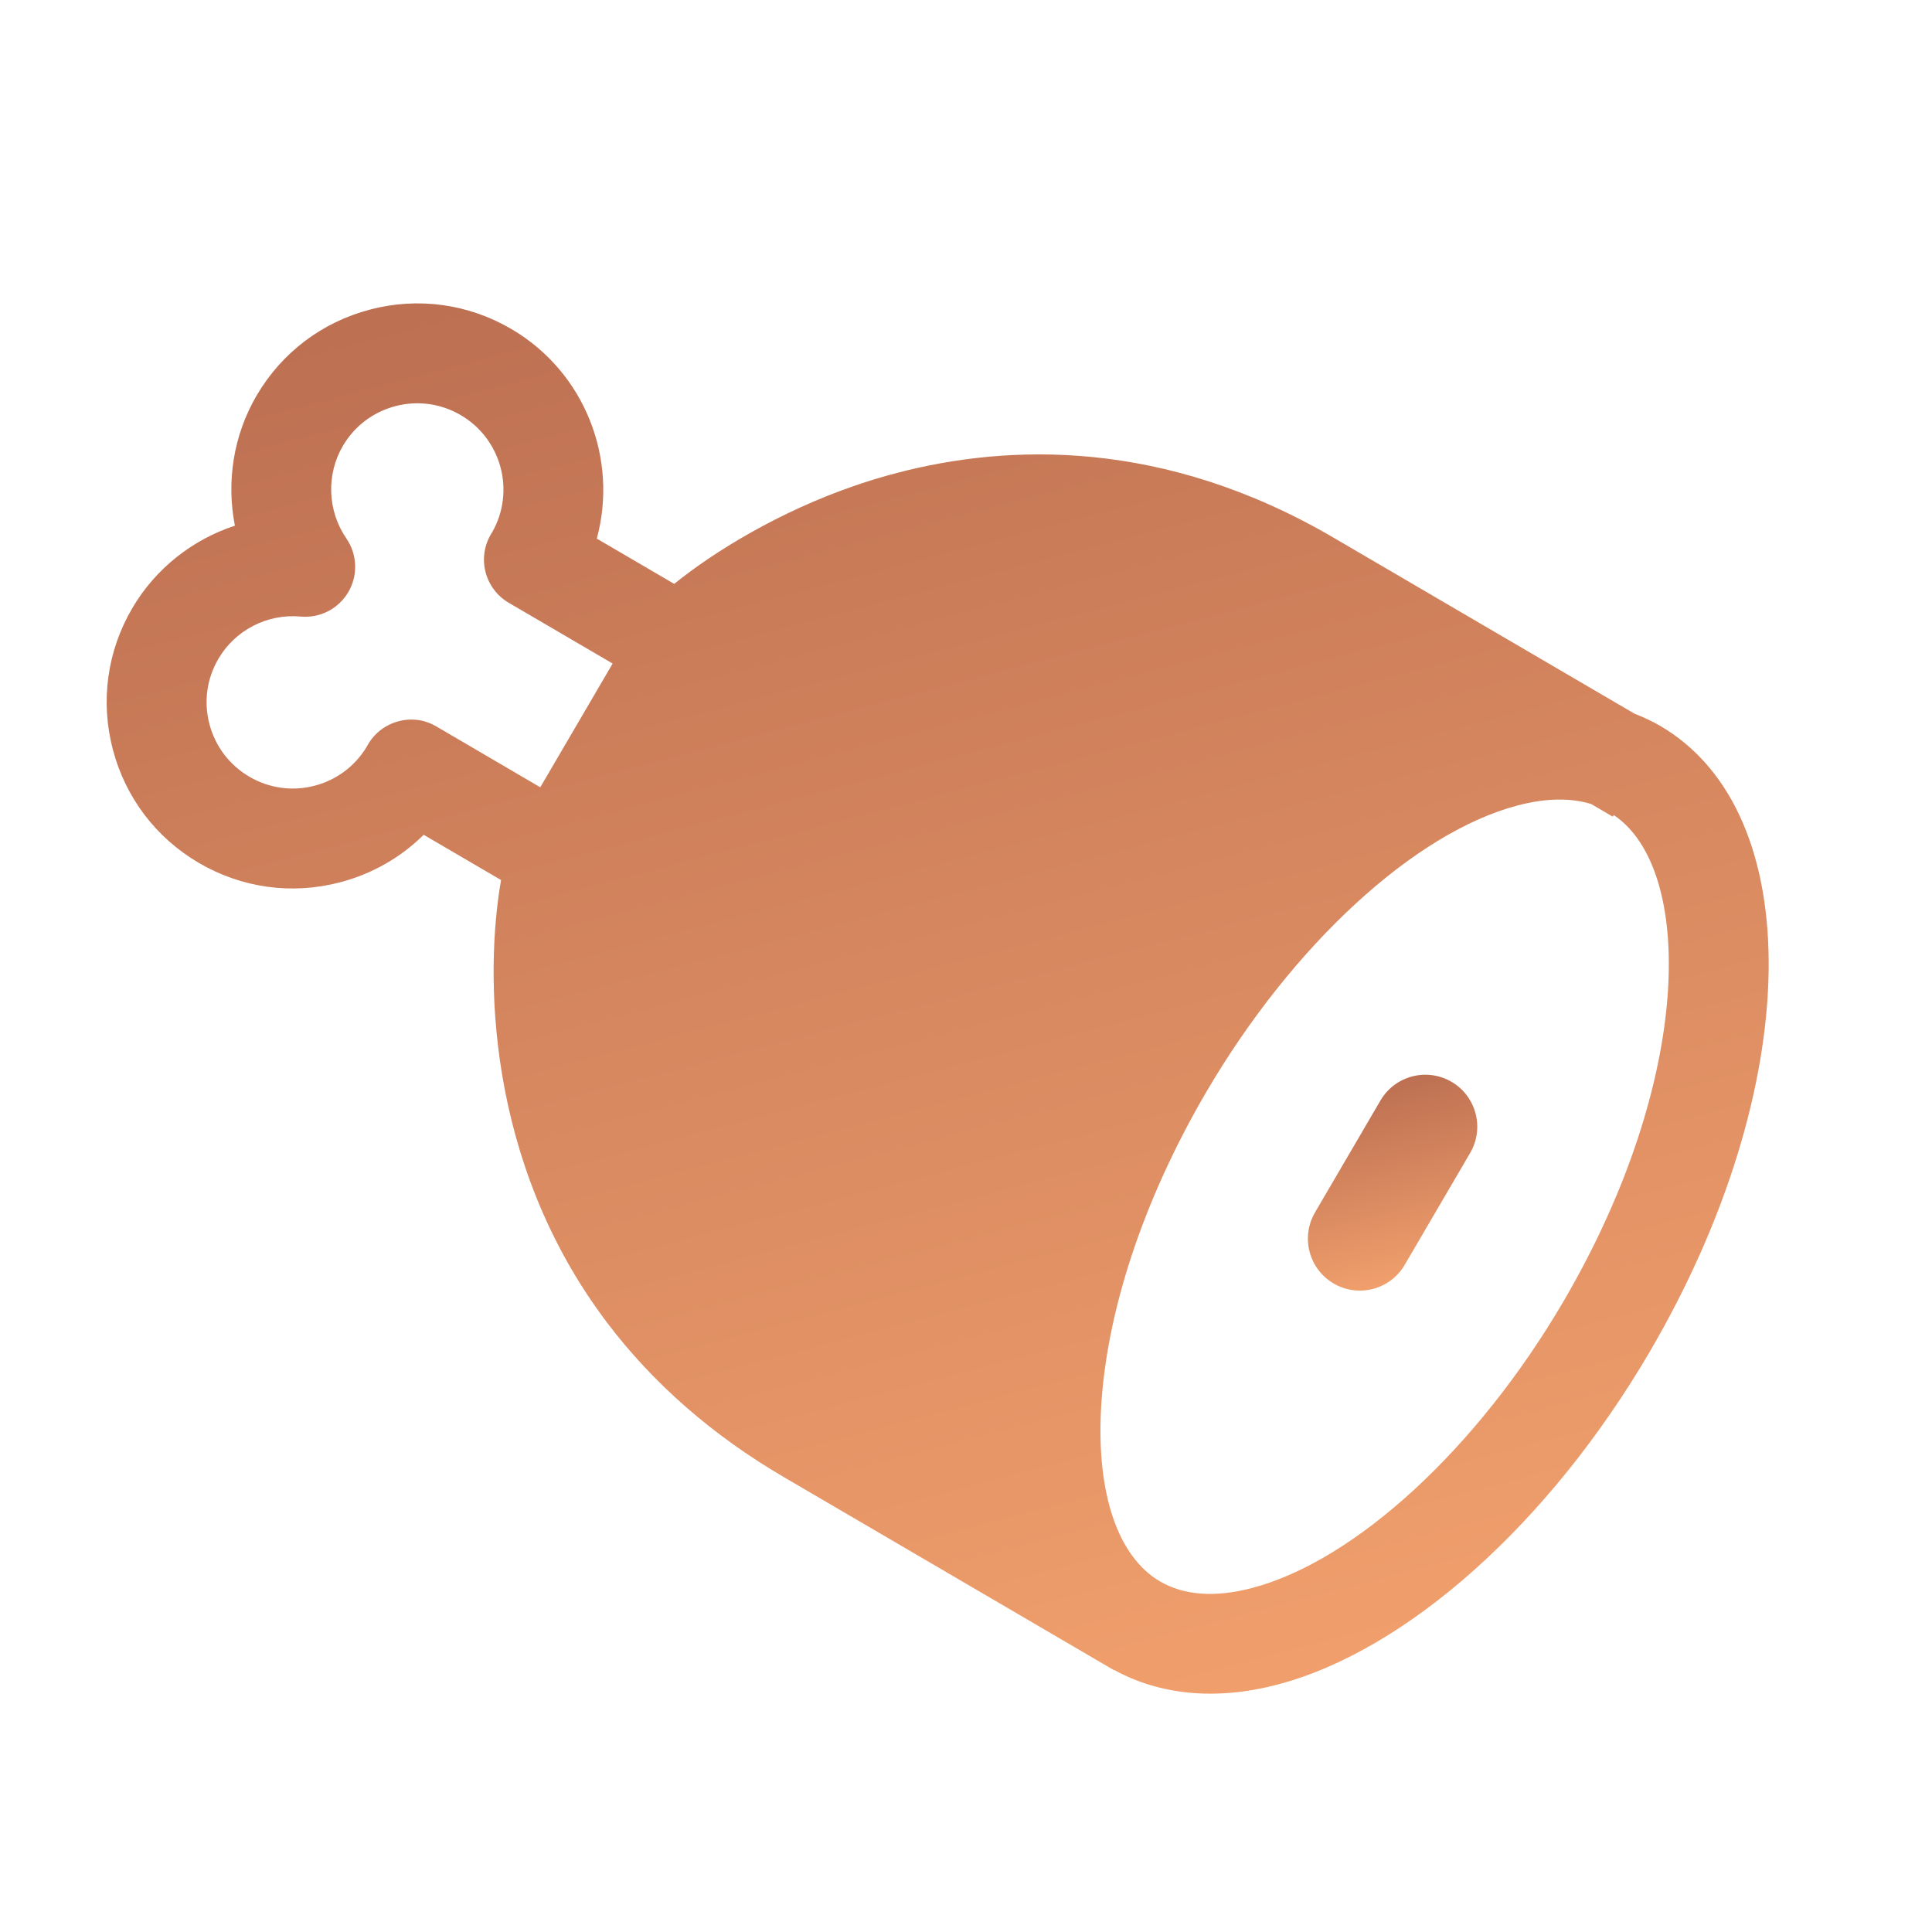 <?xml version="1.0" encoding="UTF-8"?> <svg xmlns="http://www.w3.org/2000/svg" width="69" height="69" viewBox="0 0 69 69" fill="none"> <path fill-rule="evenodd" clip-rule="evenodd" d="M7.801 23.527C8.398 22.504 9.552 21.91 10.739 22.02C11.429 22.083 12.091 21.741 12.44 21.145C12.79 20.548 12.763 19.802 12.371 19.232C11.695 18.25 11.646 16.953 12.243 15.929C12.658 15.219 13.325 14.714 14.12 14.506L14.121 14.505C14.917 14.297 15.747 14.411 16.456 14.826C17.911 15.677 18.41 17.545 17.579 19.006C17.568 19.023 17.557 19.041 17.549 19.053C17.298 19.462 17.221 19.954 17.338 20.421C17.455 20.886 17.754 21.285 18.168 21.527L21.88 23.698L19.296 28.117L15.585 25.945C15.171 25.703 14.698 25.631 14.214 25.765C13.751 25.891 13.36 26.198 13.126 26.617C13.12 26.628 13.111 26.646 13.101 26.663C12.685 27.359 12.024 27.855 11.239 28.061C10.444 28.269 9.615 28.155 8.905 27.739C8.195 27.324 7.689 26.657 7.48 25.861C7.271 25.066 7.385 24.238 7.801 23.527ZM55.842 46.472C52.768 51.728 48.399 55.749 44.712 56.715C43.396 57.06 42.292 56.981 41.433 56.481L41.42 56.474C39.934 55.599 39.169 53.371 39.321 50.358C39.498 46.878 40.832 42.847 43.077 39.008C46.153 33.751 50.52 29.731 54.205 28.765C55.209 28.502 56.087 28.488 56.83 28.716L57.6 29.167L57.634 29.109C60.505 31.034 60.497 38.51 55.842 46.472ZM7.103 30.819C8.636 31.716 10.425 31.962 12.143 31.512C13.288 31.212 14.311 30.626 15.131 29.814L17.895 31.43C17.324 34.688 17.306 41.462 21.69 47.248C23.33 49.415 25.455 51.27 28.01 52.763L39.61 59.547C39.616 59.55 39.62 59.554 39.626 59.557C39.63 59.56 39.635 59.561 39.64 59.564L39.777 59.645L39.782 59.636C41.438 60.547 43.448 60.734 45.617 60.166C50.242 58.954 55.339 54.397 58.922 48.272C64.435 38.842 64.599 29.025 59.293 25.924C59 25.752 58.69 25.612 58.374 25.488L47.631 19.205C41.551 15.649 35.996 15.852 32.03 16.891C31.51 17.027 31.019 17.178 30.556 17.336C27.808 18.276 25.476 19.721 24.079 20.853L21.314 19.236C22.084 16.408 20.905 13.296 18.257 11.747C16.725 10.851 14.934 10.605 13.217 11.055L13.216 11.056C11.498 11.506 10.059 12.597 9.162 14.13C8.334 15.549 8.081 17.208 8.389 18.774C6.872 19.272 5.55 20.308 4.72 21.728C3.824 23.26 3.579 25.05 4.03 26.767C4.48 28.485 5.573 29.924 7.103 30.819Z" fill="url(#paint0_linear_331_237)"></path> <path fill-rule="evenodd" clip-rule="evenodd" d="M47.63 45.839C46.745 45.322 46.448 44.185 46.965 43.3L49.303 39.302C49.82 38.418 50.957 38.12 51.841 38.637C52.725 39.154 53.023 40.291 52.506 41.176L50.168 45.174C49.651 46.058 48.514 46.356 47.63 45.839Z" fill="url(#paint1_linear_331_237)"></path> <defs> <linearGradient id="paint0_linear_331_237" x1="41.86" y1="61.15" x2="27.737" y2="7.251" gradientUnits="userSpaceOnUse"> <stop stop-color="#F09F6C"></stop> <stop offset="1" stop-color="#BD7052"></stop> </linearGradient> <linearGradient id="paint1_linear_331_237" x1="50.621" y1="45.617" x2="48.85" y2="38.859" gradientUnits="userSpaceOnUse"> <stop stop-color="#F09F6C"></stop> <stop offset="1" stop-color="#BD7052"></stop> </linearGradient> </defs> </svg> 